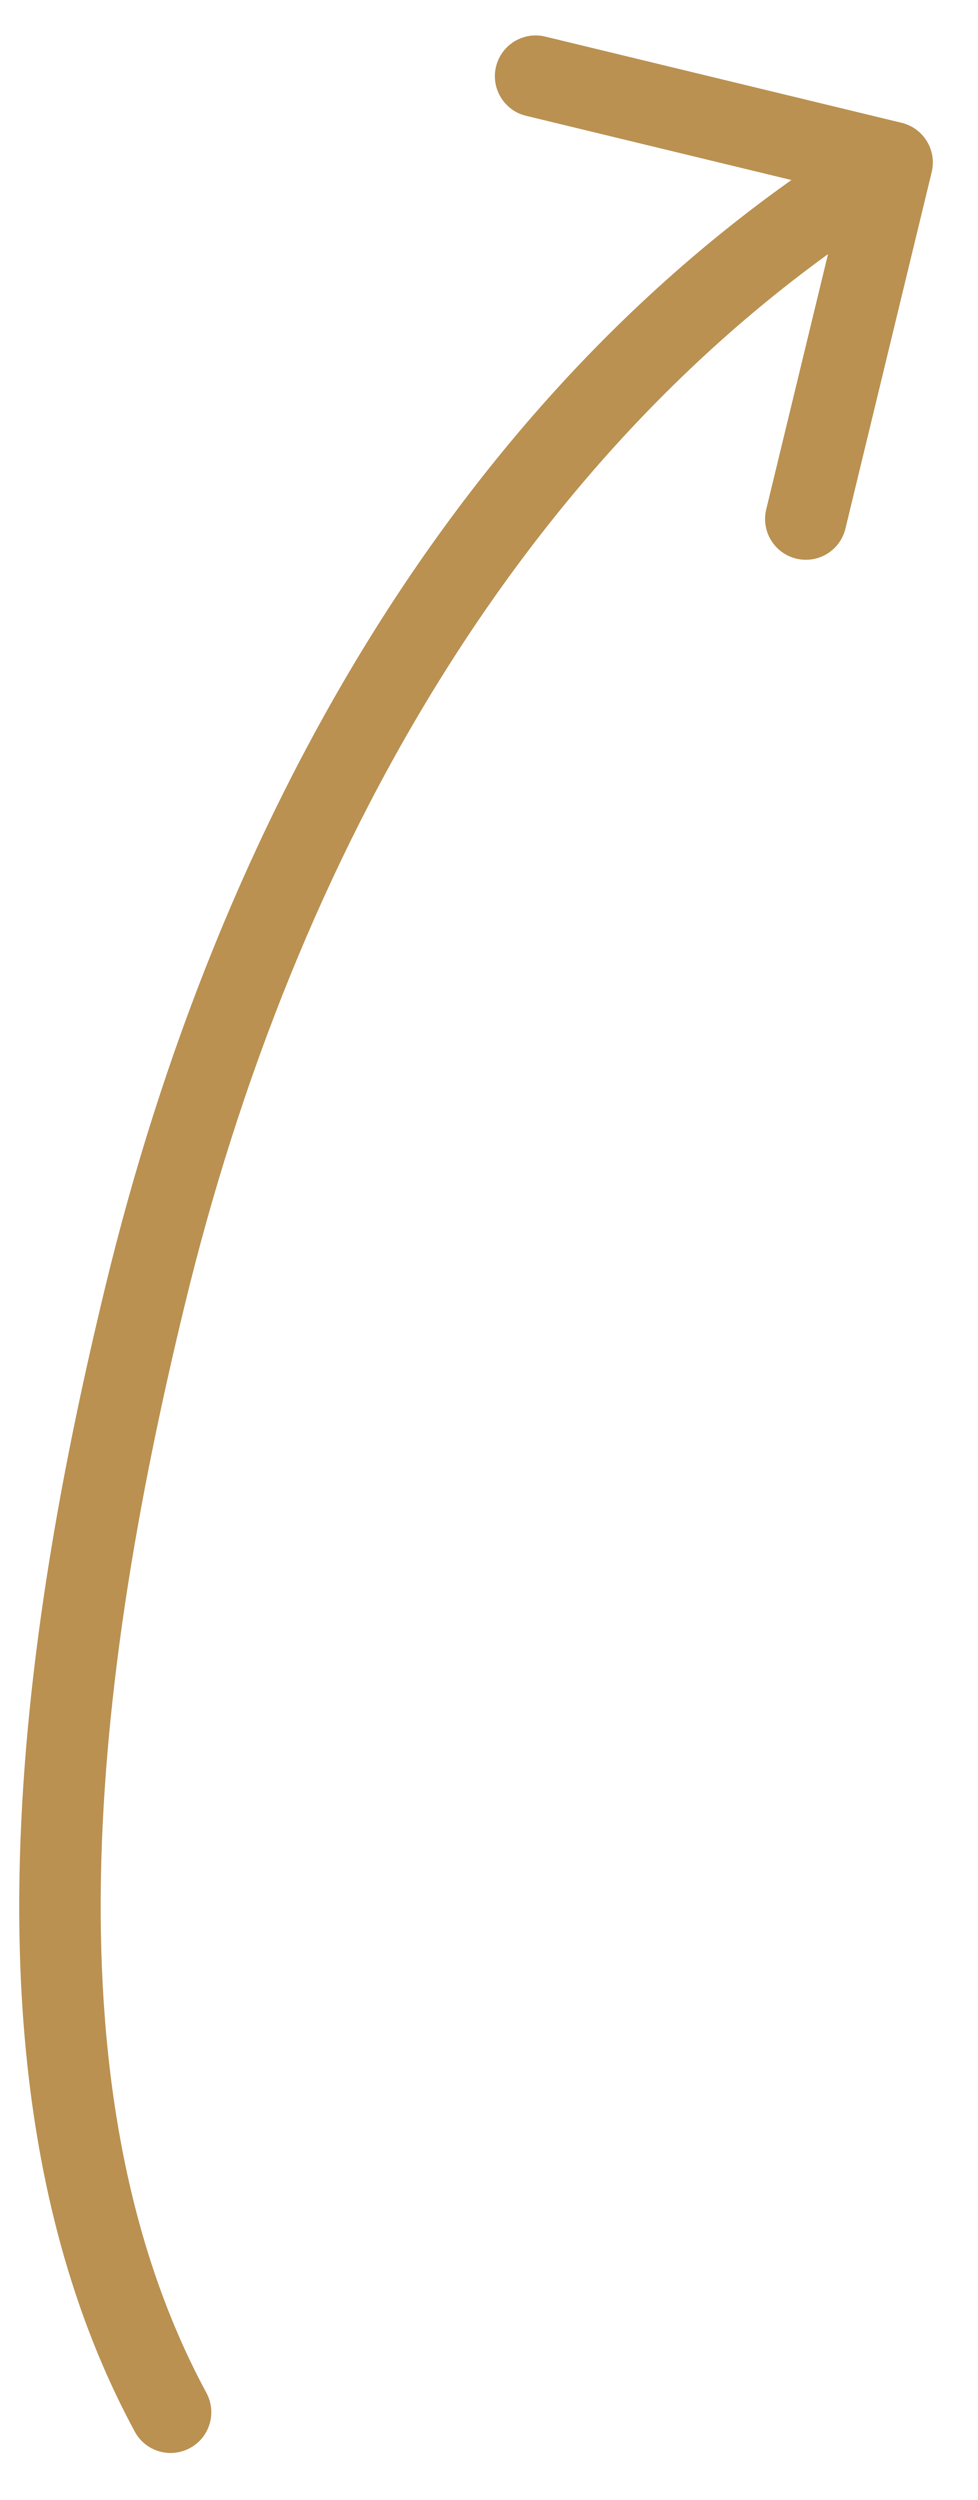 <?xml version="1.0" encoding="UTF-8"?> <svg xmlns="http://www.w3.org/2000/svg" width="18" height="46" viewBox="0 0 18 46" fill="none"> <path d="M2.48 44.742C2.676 45.107 3.131 45.242 3.496 45.045C3.86 44.849 3.996 44.394 3.799 44.029L2.48 44.742ZM17.148 3.166C17.245 2.763 16.998 2.358 16.595 2.26L10.034 0.673C9.632 0.576 9.227 0.823 9.129 1.226C9.032 1.628 9.279 2.034 9.682 2.131L15.514 3.542L14.102 9.374C14.005 9.776 14.253 10.182 14.655 10.279C15.058 10.377 15.463 10.129 15.56 9.727L17.148 3.166ZM3.799 44.029C2.26 41.181 1.768 37.762 1.865 34.236C1.962 30.713 2.643 27.139 3.399 24.018L1.941 23.665C1.175 26.829 0.467 30.52 0.366 34.194C0.265 37.865 0.769 41.576 2.48 44.742L3.799 44.029ZM3.399 24.018C5.388 15.796 9.686 7.978 16.81 3.63L16.028 2.349C8.447 6.976 3.985 15.215 1.941 23.665L3.399 24.018Z" fill="#BA9151"></path> </svg> 